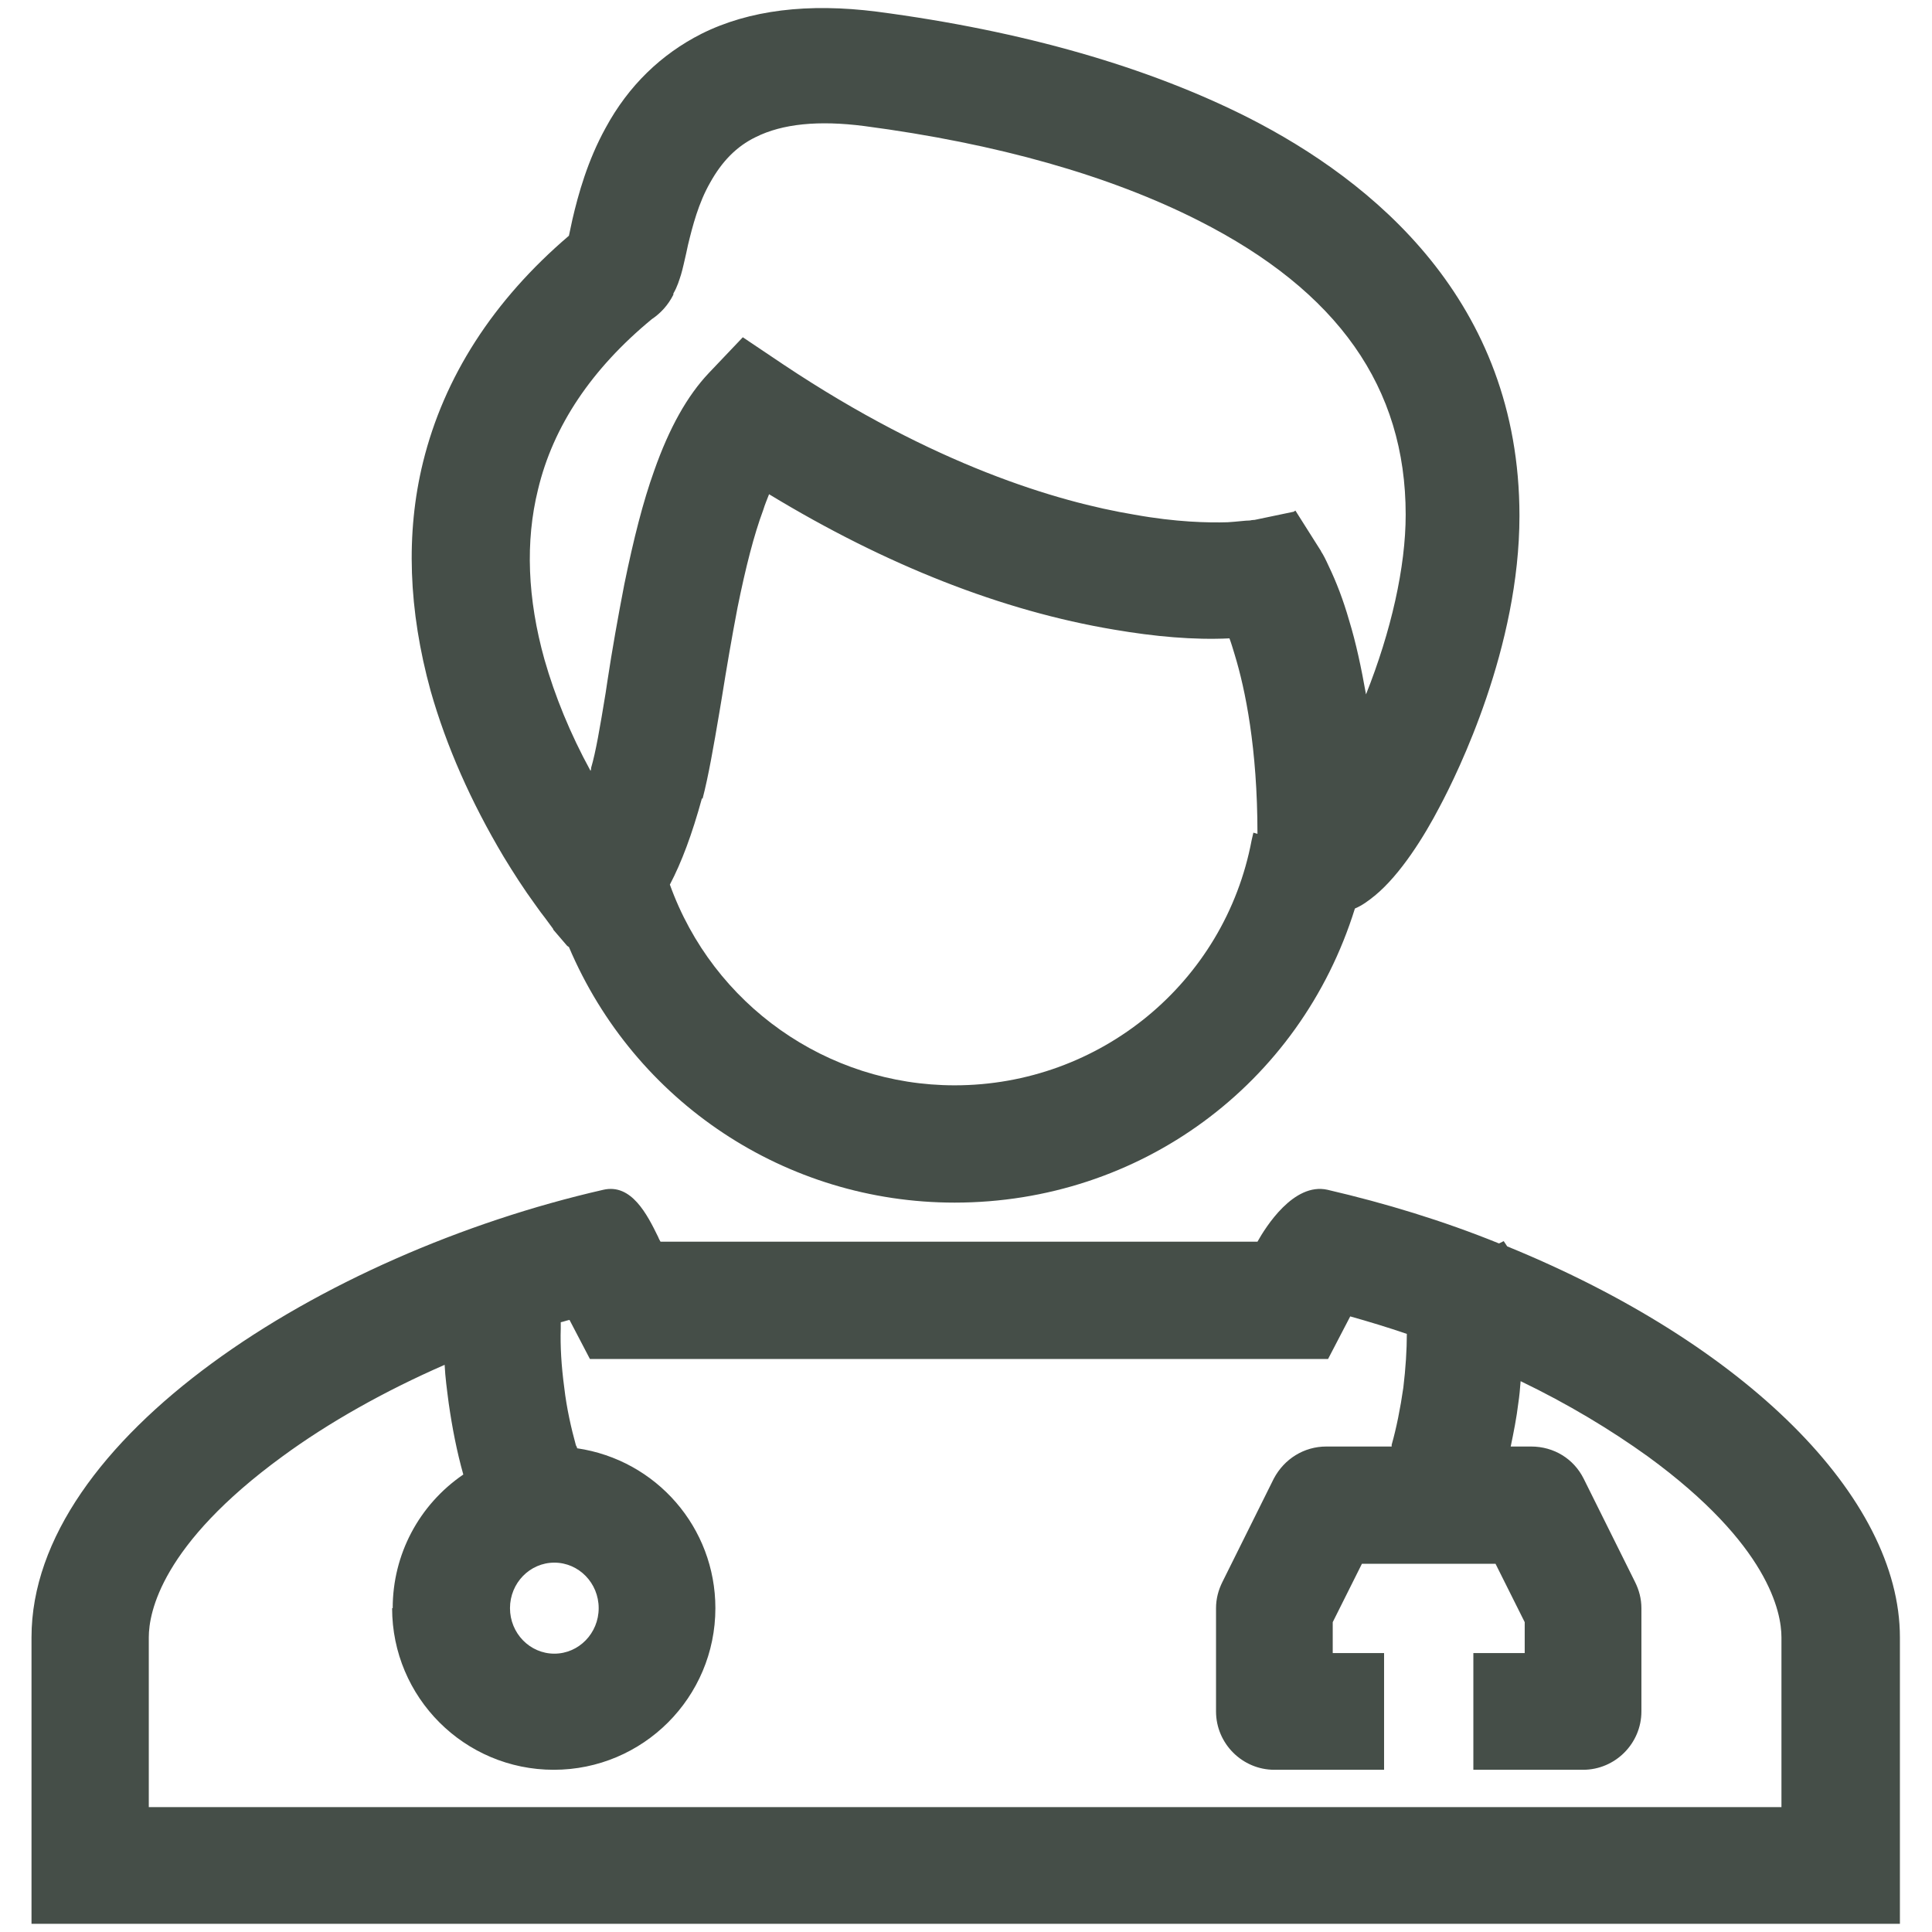 <?xml version="1.0" encoding="UTF-8"?>
<svg xmlns="http://www.w3.org/2000/svg" id="Layer_1" data-name="Layer 1" viewBox="0 0 33.11 33.11">
  <defs>
    <style>
      .cls-1 {
        fill: #454e48;
        stroke-width: 0px;
      }
    </style>
  </defs>
  <path class="cls-1" d="M9.48,15.93h0s.24.28.24.28l.03.02c1.13,2.66,3.72,4.38,6.61,4.38,3.17,0,5.92-2.02,6.86-5.04.12-.05.23-.13.34-.22.44-.36.85-1.02,1.11-1.52.32-.6,1.37-2.74,1.37-4.99,0-3.69-2.52-5.74-4.64-6.82-1.72-.87-3.86-1.49-6.37-1.82-1.18-.15-2.19-.03-3.01.38-.69.35-1.25.89-1.64,1.61-.31.56-.47,1.14-.57,1.57l-.06.28c-1.3,1.11-2.14,2.42-2.5,3.88-.3,1.22-.25,2.54.13,3.92.27.95.69,1.9,1.25,2.84.17.28.35.56.54.82.07.1.13.18.17.23h0s0,0,0,0l.14.19ZM22.17,8.77l-.67.14s-.04,0-.08.01c-.08,0-.21.02-.38.03-.33.01-.88,0-1.6-.13-1.32-.22-3.43-.85-6.01-2.57l-.7-.47-.58.61c-.37.39-.68.94-.94,1.68-.19.53-.35,1.16-.51,1.94-.11.57-.21,1.13-.29,1.66l-.03.2c-.1.61-.17,1.02-.25,1.29,0,.02,0,.03-.01.05-.35-.64-.61-1.28-.79-1.91-.29-1.04-.33-2.02-.11-2.91.26-1.09.92-2.07,1.95-2.92.15-.1.28-.24.37-.42v-.02c.07-.12.1-.23.13-.32.03-.1.06-.24.09-.37l.03-.14c.08-.33.18-.72.38-1.07.2-.36.45-.62.78-.78.46-.23,1.08-.29,1.86-.19,2.28.3,4.21.85,5.73,1.62,2.39,1.21,3.55,2.86,3.55,5.04,0,.9-.25,2-.68,3.08-.08-.45-.17-.88-.29-1.27-.1-.35-.22-.66-.35-.93-.05-.11-.09-.19-.13-.25,0,0,0-.01-.01-.02h0s-.43-.68-.43-.68ZM12.04,13.69c.1-.38.19-.9.29-1.49l.04-.24c.08-.5.17-1.03.27-1.55.14-.69.28-1.24.44-1.67.03-.1.07-.19.1-.27,2.01,1.22,4,2,5.91,2.32.7.12,1.37.18,1.98.15.03.08.06.18.09.28.18.59.39,1.6.39,3.07l-.07-.02-.03.13c-.46,2.44-2.6,4.2-5.09,4.2-2.19,0-4.14-1.38-4.88-3.44.2-.38.38-.86.55-1.48Z"></path>
  <path class="cls-1" d="M.54,28.06v4.91h32.02v-4.91c0-2.4-2.64-5.03-6.73-6.7l-.06-.09-.08.04c-.96-.39-1.95-.69-2.94-.92-.58-.13-1.06.64-1.2.89h-10.23s-.03-.05-.04-.08h0c-.19-.39-.46-.92-.94-.81-4.82,1.1-9.8,4.27-9.8,7.67ZM6.72,27.56c0,1.53,1.24,2.77,2.77,2.77s2.77-1.24,2.77-2.77c0-1.38-1.01-2.54-2.37-2.74,0-.02-.01-.03-.02-.05-.08-.29-.16-.64-.2-.99-.05-.37-.07-.72-.06-1.01,0-.04,0-.08,0-.11.05-.01.1-.03.15-.04l.35.67h12.65l.38-.73c.32.09.65.19.97.3,0,.27-.02.59-.06.92-.05.35-.12.7-.2.98v.03h-1.12c-.38,0-.72.21-.9.55l-.88,1.77c-.07.14-.11.29-.11.45v1.77c0,.55.45,1,1,1h1.88v-2h-.88v-.53l.5-1h2.29l.5,1v.53h-.88v2h1.88c.55,0,1-.45,1-1v-1.77c0-.16-.04-.31-.11-.45l-.88-1.77c-.17-.34-.51-.55-.9-.55h-.35c.05-.24.1-.49.13-.74.02-.13.03-.25.04-.38.81.39,1.54.83,2.18,1.29,2.07,1.51,2.29,2.67,2.29,3.1v2.91H2.55v-2.91c0-.43.22-1.59,2.29-3.1.79-.58,1.75-1.12,2.78-1.57.01.21.04.43.07.66.06.42.14.83.25,1.22-.76.52-1.21,1.37-1.21,2.29ZM10.26,27.56c0,.43-.34.78-.76.78s-.76-.35-.76-.78.34-.78.76-.78.76.35.76.78Z"></path>
</svg>
